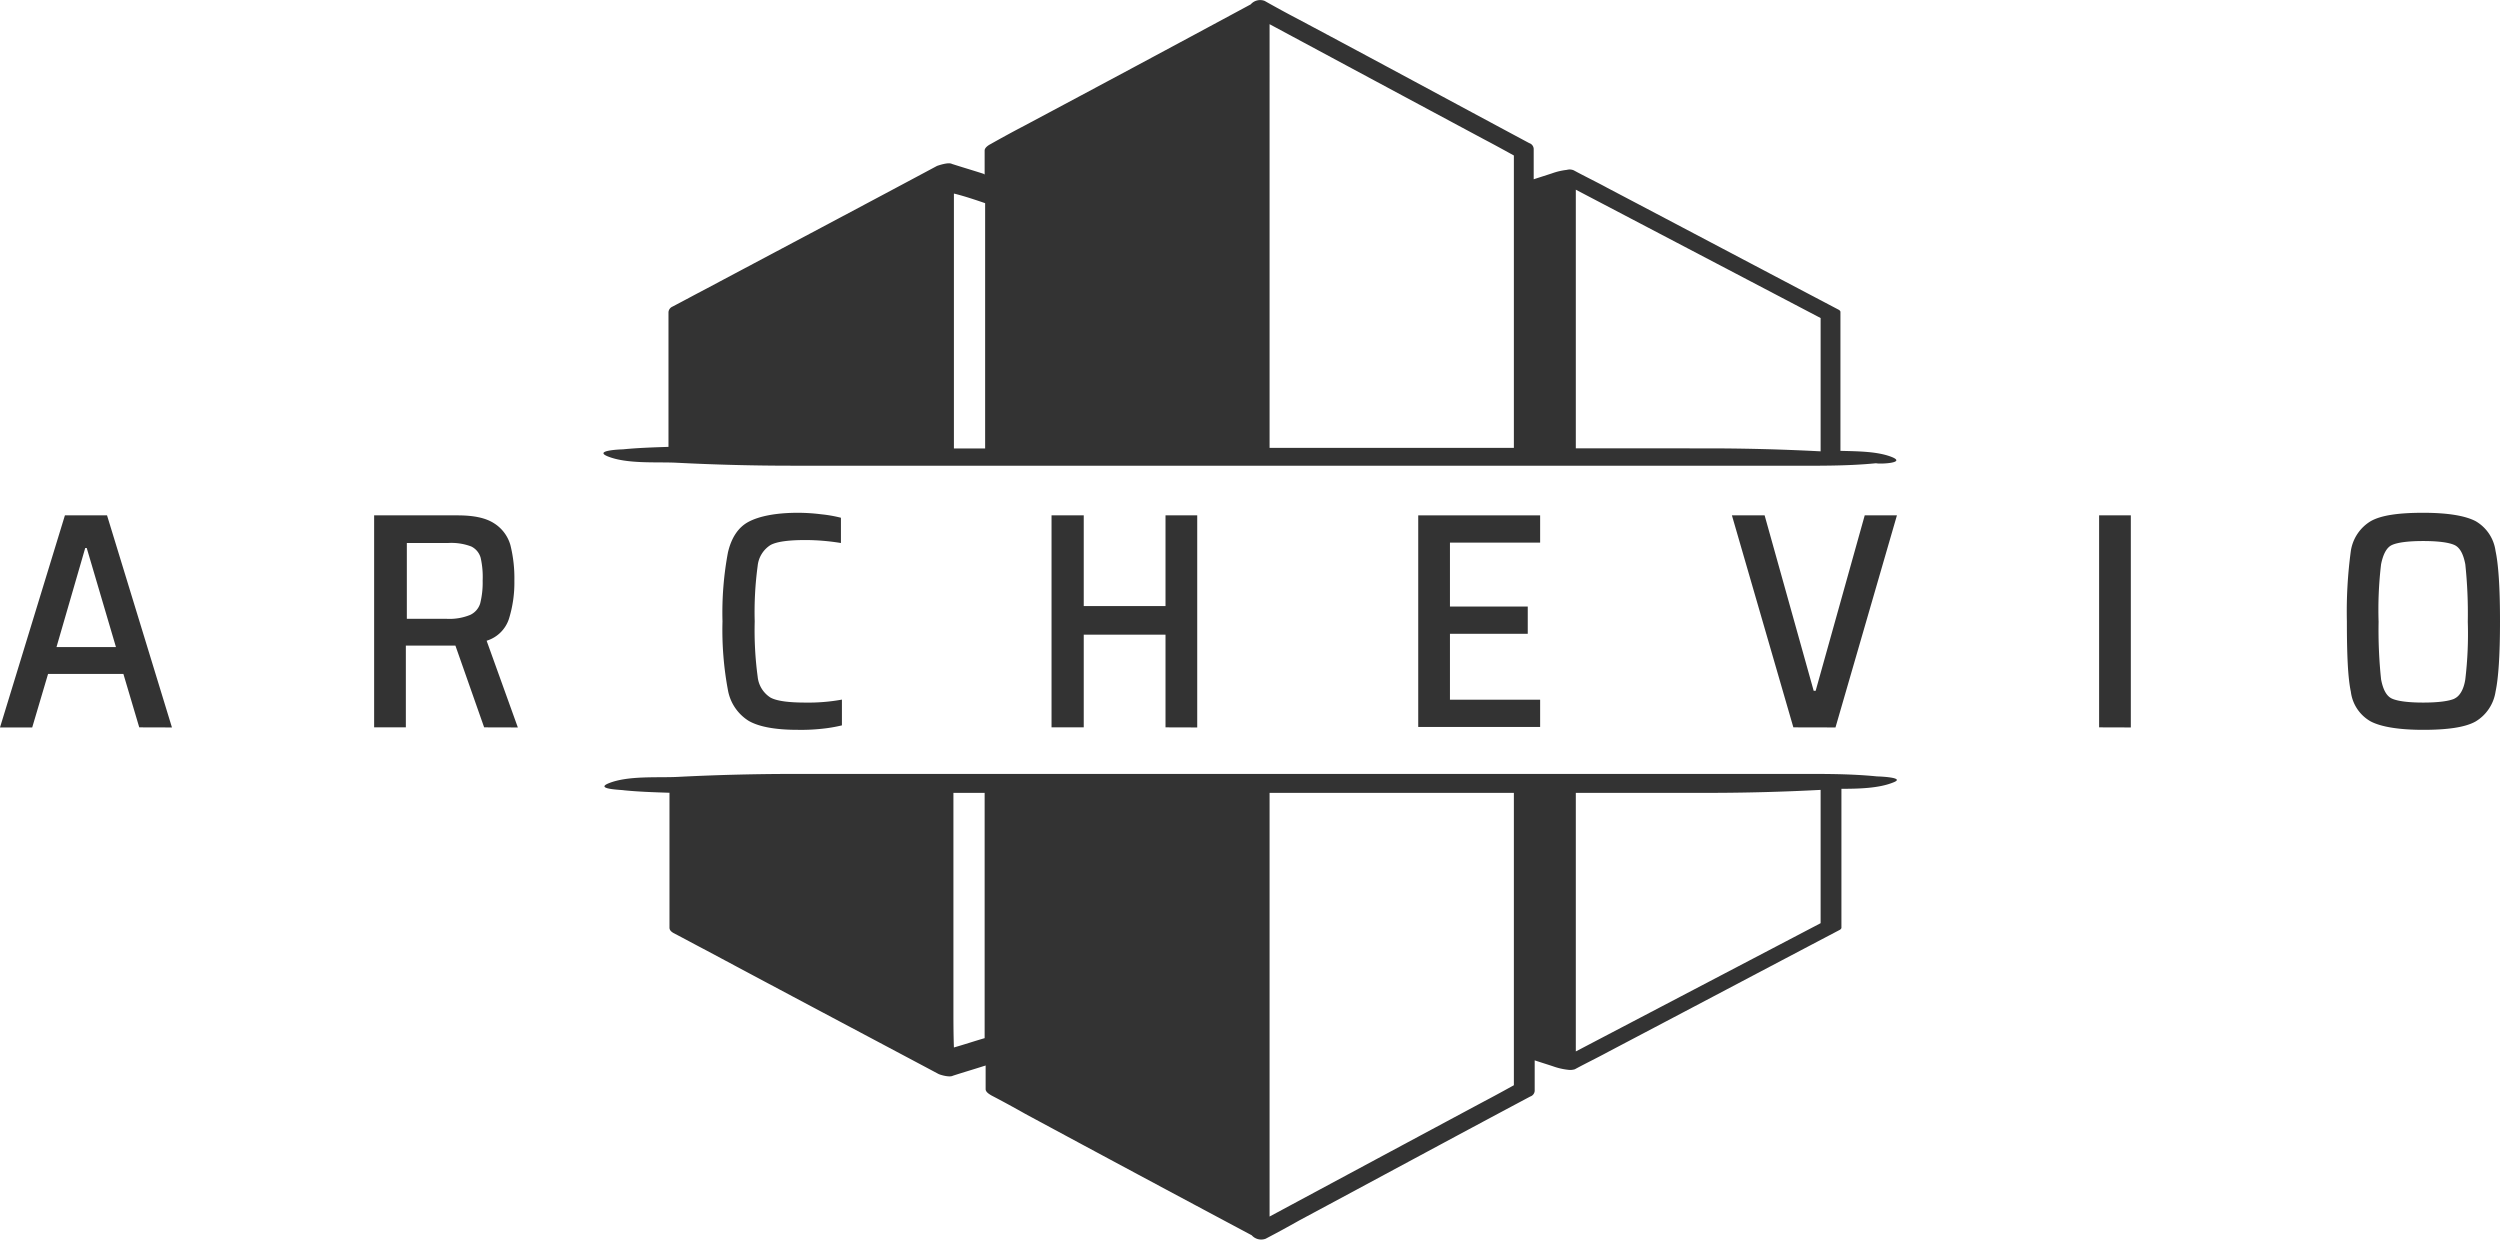 <svg xmlns="http://www.w3.org/2000/svg" viewBox="0 0 504.5 250.15"><defs><style>.cls-1{fill:#333;}</style></defs><title>Datový zdroj 3</title><g id="Vrstva_2" data-name="Vrstva 2"><g id="Layer_1" data-name="Layer 1"><path class="cls-1" d="M381.9,92.28c-2.9-1.2-6.9-1.2-10.5-1.3V62.88a.78.78,0,0,0-.4-.4c-15.6-8.2-31.1-16.4-46.7-24.6-2.2-1.2-4.5-2.3-6.7-3.5a2.07,2.07,0,0,0-1.4-.1,13.2,13.2,0,0,0-3,.7c-1.2.4-2.5.8-3.7,1.2v-6a1.29,1.29,0,0,0-.9-1.3c-15.5-8.3-31-16.7-46.6-25-2.3-1.2-4.5-2.4-6.8-3.7a2.52,2.52,0,0,0-2.8.7c-15.2,8.2-30.5,16.4-45.7,24.5-2.3,1.2-4.5,2.4-6.8,3.7-.4.2-1.2.7-1.2,1.3v4.8c-.1,0-.1,0-.2-.1-2.5-.8-3.9-1.2-6.4-2h0c-.7-.4-2.7.3-3,.4-15.5,8.3-31,16.5-46.6,24.8-2.3,1.2-4.5,2.4-6.8,3.6a1.33,1.33,0,0,0-.8,1.1v27.2c-3.1.1-6.2.2-9.2.5-.3,0-6,.2-3.1,1.4,3.9,1.6,9.9,1.1,13.9,1.3q11.7.6,23.4.6H360.4c6,0,12.2.1,18.2-.5C379.1,93.68,384.7,93.48,381.9,92.28Zm-14.5-28.1v26.9c-7.6-.4-15.3-.6-22.9-.6H318V38.28Zm-111.2-45V4.88s27.9,15,43.4,23.3c2.3,1.2,5.9,3.2,5.9,3.2v59H256.2V44.18C256.2,19,256.2,44.38,256.2,19.18ZM198.8,41v49.5h-6.3V39.08h.1C194.6,39.58,196.7,40.28,198.8,41Z"/><path class="cls-1" d="M378.8,156.68c-6-.6-12.2-.5-18.2-.5H160.1q-11.7,0-23.4.6c-4,.2-10-.3-13.9,1.3-2.9,1.2,2.8,1.3,3.1,1.4,3,.3,6.1.4,9.2.5v27.2c0,.5.3.8.8,1.1,2.3,1.2,4.5,2.4,6.8,3.6,15.5,8.3,31,16.5,46.6,24.8.3.2,2.3.8,3,.4h0c2.5-.8,3.9-1.2,6.4-2,.1,0,.1,0,.2-.1v4.8c0,.6.7,1,1.2,1.3,2.3,1.2,4.5,2.4,6.8,3.7,15.2,8.2,30.5,16.4,45.7,24.5a2.55,2.55,0,0,0,2.8.7c2.3-1.2,4.5-2.4,6.8-3.7,15.5-8.3,31-16.7,46.6-25a1.29,1.29,0,0,0,.9-1.3v-6c1.2.4,2.5.8,3.7,1.2a13.2,13.2,0,0,0,3,.7,3.21,3.21,0,0,0,1.4-.1c2.2-1.2,4.5-2.3,6.7-3.5,15.6-8.2,31.1-16.4,46.7-24.6a.78.78,0,0,0,.4-.4v-28.1c3.5,0,7.6-.1,10.5-1.3C384.7,156.88,379.1,156.68,378.8,156.68ZM318,212.18V160h26.5c7.6,0,15.3-.2,22.9-.6v26.9Zm-61.8-6V160h49.3v59s-3.6,2-5.9,3.2c-15.5,8.3-43.4,23.3-43.4,23.3v-14.3C256.2,206,256.2,231.38,256.2,206.18Zm-63.7,5.2h0c-.1-2.7-.1-5.4-.1-8.1V160h6.3v49.5C196.7,210.08,194.6,210.78,192.5,211.38Z"/><path class="cls-1" d="M28.1,146.78,24.9,136H9.7l-3.2,10.8H0L13.1,104h8.5l13.1,42.8Zm-10.6-36.2h-.3l-5.8,20h12Z"/><path class="cls-1" d="M97.7,146.78l-5.8-16.5h-10v16.5H75.5V104H92.3c3.3,0,5.7.5,7.4,1.6A7.67,7.67,0,0,1,103,110a27.53,27.53,0,0,1,.8,7.2,24.6,24.6,0,0,1-1.1,7.7,6.83,6.83,0,0,1-4.5,4.4l6.3,17.5Zm-2.8-22.7a3.78,3.78,0,0,0,2-2.3,17.22,17.22,0,0,0,.5-4.6,17.56,17.56,0,0,0-.4-4.6,3.62,3.62,0,0,0-1.9-2.3,11.3,11.3,0,0,0-4.7-.7H82.1v15.3h8.1A11,11,0,0,0,94.9,124.08Z"/><path class="cls-1" d="M165.7,147.08a38.55,38.55,0,0,1-4.7.2q-6.75,0-9.9-1.8a9.21,9.21,0,0,1-4.2-6.2,65.78,65.78,0,0,1-1.1-13.9,65.78,65.78,0,0,1,1.1-13.9c.7-3,2.1-5.1,4.2-6.2s5.4-1.8,9.9-1.8a38.29,38.29,0,0,1,4.7.3,27,27,0,0,1,4,.7v5.1a45.35,45.35,0,0,0-7.1-.6c-3.4,0-5.8.3-7.1,1a5.64,5.64,0,0,0-2.6,4.2,69.44,69.44,0,0,0-.6,11.2,70.3,70.3,0,0,0,.6,11.2,5.64,5.64,0,0,0,2.6,4.2c1.3.7,3.7,1,7.1,1a37.65,37.65,0,0,0,7.3-.6v5.2A30.36,30.36,0,0,1,165.7,147.08Z"/><path class="cls-1" d="M235.2,146.78v-18.7H218.7v18.7h-6.5V104h6.5v18.3h16.5V104h6.4v42.8Z"/><path class="cls-1" d="M286.2,146.78V104h24.6v5.5H292.6v12.9h15.7v5.5H292.6v13.3h18.2v5.5H286.2Z"/><path class="cls-1" d="M361.9,146.78,349.5,104h6.6l9.9,35.4h.4l9.9-35.4h6.5l-12.4,42.8Z"/><path class="cls-1" d="M423.6,146.78V104H430v42.8Z"/><path class="cls-1" d="M478.4,145.58a8,8,0,0,1-4-6c-.6-2.8-.8-7.5-.8-14.2a91,91,0,0,1,.8-14.2,8.5,8.5,0,0,1,4-6c2.1-1.2,5.6-1.7,10.6-1.7s8.5.6,10.6,1.7a8.21,8.21,0,0,1,4,6c.6,2.8.9,7.5.9,14.2s-.3,11.4-.9,14.2a8.5,8.5,0,0,1-4,6c-2.1,1.2-5.7,1.7-10.6,1.7S480.5,146.68,478.4,145.58Zm16.9-4.6c1.1-.5,1.9-1.9,2.2-3.9a77.64,77.64,0,0,0,.5-11.6,94.8,94.8,0,0,0-.5-11.6c-.4-2.1-1.1-3.4-2.2-3.9s-3.2-.8-6.3-.8-5.2.3-6.3.8-1.8,1.9-2.2,3.9a77.64,77.64,0,0,0-.5,11.6,94.8,94.8,0,0,0,.5,11.6c.4,2.1,1.1,3.4,2.2,3.9s3.2.8,6.3.8S494.2,141.48,495.3,141Z"/></g></g></svg>